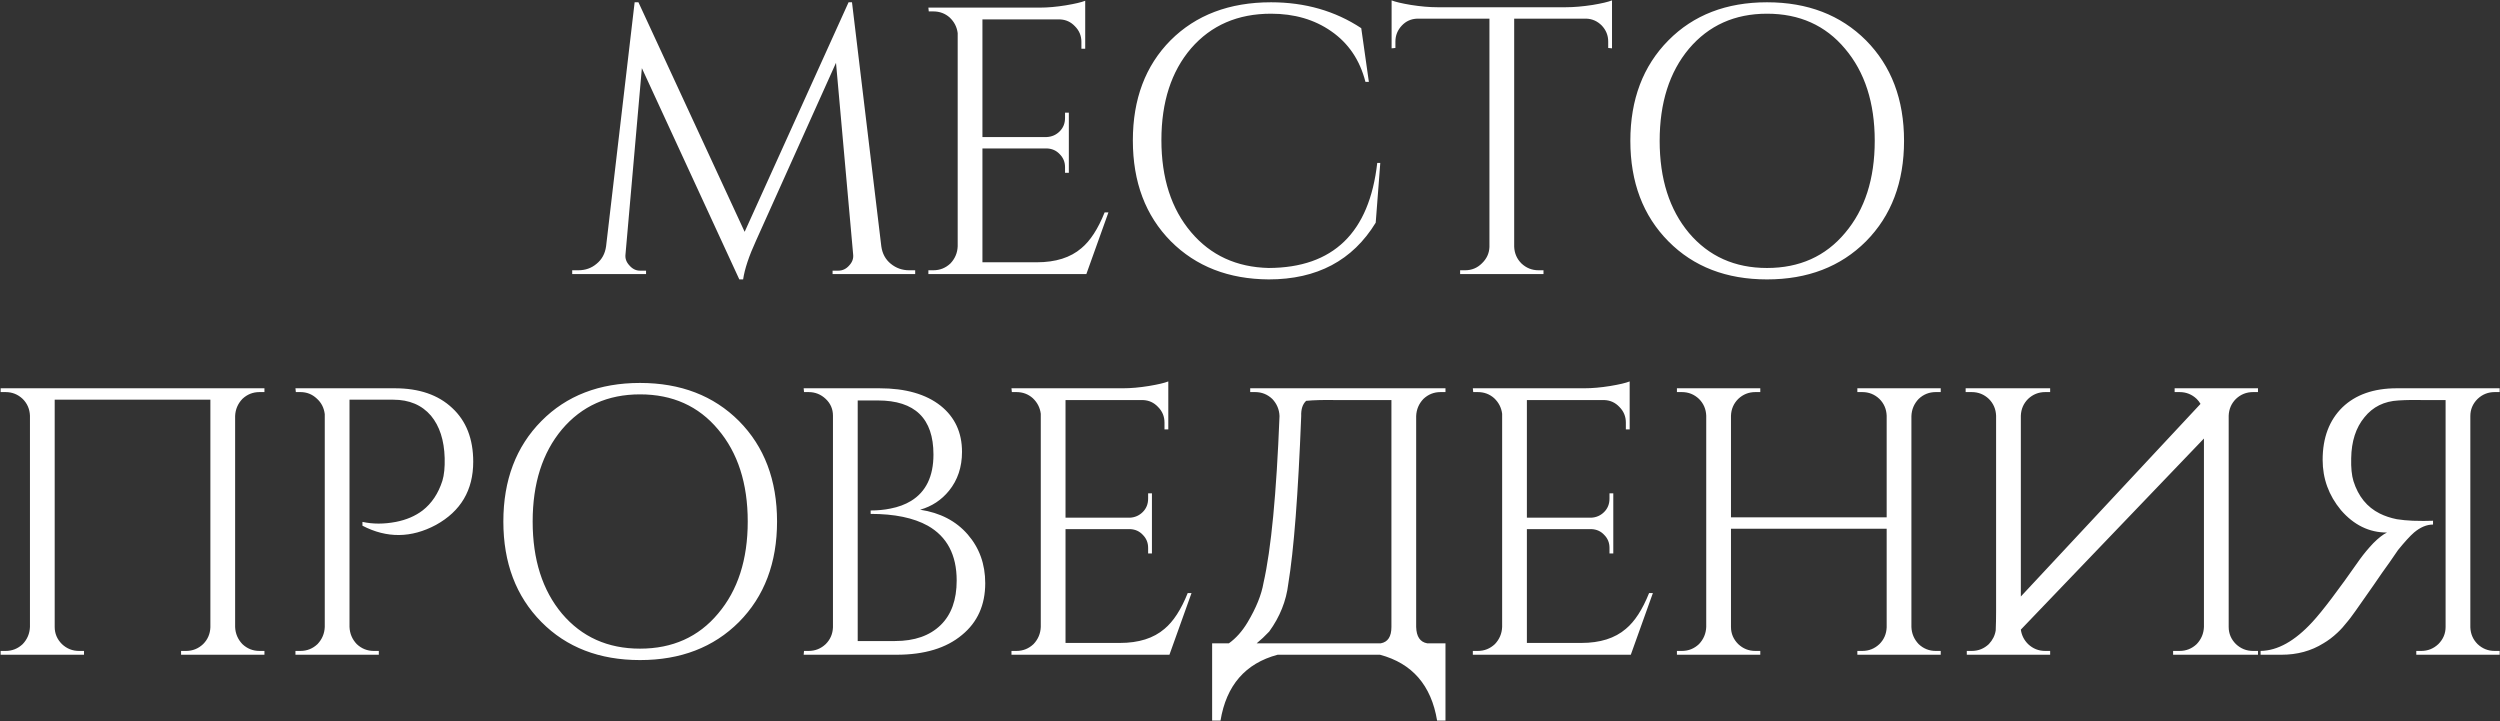 <?xml version="1.0" encoding="UTF-8"?> <svg xmlns="http://www.w3.org/2000/svg" width="2627" height="758" viewBox="0 0 2627 758" fill="none"><rect x="0" y="0" width="2627" height="758" fill="#333333" stroke="none"/><path d="M926.073 258.8C927.14 266.533 930.473 272.667 936.073 277.2C941.673 281.733 948.073 284 955.273 284H961.673V288H874.873V284.4H880.873C885.407 284.4 889.273 282.533 892.473 278.8C895.673 275.333 897.007 271.467 896.473 267.2L878.473 66L794.473 252.8C787.007 269.067 782.473 282.667 780.873 293.6H776.873L674.473 71.6L657.273 267.2C656.74 271.467 658.073 275.333 661.273 278.8C664.473 282.533 668.207 284.4 672.473 284.4H678.873V288H601.273V284H607.673C615.14 284 621.54 281.733 626.873 277.2C632.473 272.667 635.807 266.533 636.873 258.8L666.873 2.4H670.873L782.473 243.6L891.673 2.4H895.273L926.073 258.8ZM1141.54 288H975.539V284H980.739C987.672 284 993.672 281.6 998.739 276.8C1003.54 271.733 1006.07 265.733 1006.34 258.8V34.8C1005.54 28.4 1002.74 22.933 997.939 18.4C993.139 14.133 987.406 12 980.739 12H975.939L975.539 8H1092.74C1101.01 8 1110.07 7.2 1119.94 5.6C1129.54 4 1136.34 2.4 1140.34 0.8V51.2H1136.34V44C1136.34 37.6 1134.07 32.133 1129.54 27.6C1125.27 23.067 1120.07 20.667 1113.94 20.4H1032.34V144H1099.94C1105.27 143.733 1109.81 141.733 1113.54 138C1117.27 134.267 1119.14 129.6 1119.14 124V118.4H1123.14V181.6H1119.14V175.6C1119.14 170.267 1117.27 165.733 1113.54 162C1110.07 158.267 1105.67 156.267 1100.34 156H1032.34V275.6H1089.54C1109.27 275.6 1124.87 270.667 1136.34 260.8C1145.67 253.067 1153.81 240.533 1160.74 223.2H1164.74L1141.54 288ZM1450.4 171.2L1445.6 234C1421.33 273.733 1383.87 293.6 1333.2 293.6C1291.07 293.333 1256.8 280 1230.4 253.6C1203.73 226.667 1190.4 191.333 1190.4 147.6C1190.4 104.133 1203.6 69.067 1230 42.4C1256.67 15.733 1291.87 2.4 1335.6 2.4C1371.33 2.4 1402.93 11.467 1430.4 29.6L1438.4 86H1434.8C1428.93 63.067 1416.93 45.333 1398.8 32.8C1381.2 20.533 1360.13 14.4 1335.6 14.4C1300.67 14.4 1272.67 26.533 1251.6 50.8C1230.8 75.067 1220.4 107.2 1220.4 147.2C1220.4 187.2 1230.8 219.467 1251.6 244C1272.13 268.267 1299.33 280.8 1333.2 281.6C1400.93 281.333 1438.93 244.533 1447.2 171.2H1450.4ZM1645.5 7.6C1653.77 7.6 1663.1 6.8 1673.5 5.2C1683.1 3.6 1689.9 2 1693.9 0.4V50.8L1689.9 50.4V43.6C1689.9 37.2 1687.64 31.6 1683.1 26.8C1678.57 22.267 1673.24 19.867 1667.1 19.6H1591.1V259.2C1591.37 266.133 1593.9 272 1598.7 276.8C1603.77 281.6 1609.77 284 1616.7 284H1621.9V288H1534.3V284H1539.5C1546.44 284 1552.3 281.6 1557.1 276.8C1562.17 272 1564.84 266.267 1565.1 259.6V19.6H1489.1C1482.7 19.867 1477.37 22.267 1473.1 26.8C1468.57 31.6 1466.3 37.2 1466.3 43.6V50.4L1462.3 50.8V0.4C1466.3 2 1473.1 3.6 1482.7 5.2C1492.84 6.8 1502.04 7.6 1510.3 7.6H1645.5ZM1856.77 2.4C1899.44 2.4 1934.1 15.733 1960.77 42.4C1987.44 69.333 2000.77 104.533 2000.77 148C2000.77 191.467 1987.44 226.667 1960.77 253.6C1934.1 280.267 1899.44 293.6 1856.77 293.6C1814.1 293.6 1779.57 280.267 1753.17 253.6C1726.5 226.667 1713.17 191.467 1713.17 148C1713.17 104.533 1726.5 69.333 1753.17 42.4C1779.57 15.733 1814.1 2.4 1856.77 2.4ZM1856.77 281.6C1890.9 281.6 1918.24 269.333 1938.77 244.8C1959.57 220.267 1969.97 188 1969.97 148C1969.97 108 1959.57 75.733 1938.77 51.2C1918.24 26.667 1890.9 14.4 1856.77 14.4C1822.9 14.4 1795.57 26.667 1774.77 51.2C1754.24 75.733 1743.97 108 1743.97 148C1743.97 188 1754.24 220.267 1774.77 244.8C1795.57 269.333 1822.9 281.6 1856.77 281.6ZM190.27 688V684H195.47C202.404 684 208.404 681.6 213.47 676.8C218.27 672 220.804 666.133 221.07 659.2V420H57.47V658.8C57.47 665.733 60.004 671.733 65.07 676.8C70.137 681.6 76.137 684 83.07 684H88.27V688H0.67V684H5.87C12.804 684 18.804 681.6 23.87 676.8C28.67 671.733 31.204 665.733 31.47 658.8V436.8C31.204 429.867 28.67 424 23.87 419.2C18.804 414.4 12.804 412 5.87 412H0.67V408H277.87V412H272.67C265.737 412 259.737 414.4 254.67 419.2C249.87 424.267 247.337 430.267 247.07 437.2V658.8C247.337 665.733 249.87 671.733 254.67 676.8C259.737 681.6 265.737 684 272.67 684H277.87V688H190.27ZM414.861 408C440.461 408 460.594 414.933 475.261 428.8C489.928 442.4 497.261 461.2 497.261 485.2C497.261 515.067 484.194 537.2 458.061 551.6C432.194 565.467 406.461 565.733 380.861 552.4V548.4C391.794 550.8 403.528 550.8 416.061 548.4C426.994 546.267 436.328 542.267 444.061 536.4C453.661 528.933 460.594 518.533 464.861 505.2C466.728 499.067 467.528 491.067 467.261 481.2C466.728 462.533 461.928 447.733 452.861 436.8C443.261 425.6 430.061 420 413.261 420H367.261V658.8C367.528 665.733 370.061 671.733 374.861 676.8C379.928 681.6 385.928 684 392.861 684H398.061V688H310.461V684H315.661C322.594 684 328.594 681.6 333.661 676.8C338.461 671.733 340.994 665.733 341.261 658.8V435.2C340.461 428.533 337.661 423.067 332.861 418.8C328.061 414.267 322.328 412 315.661 412H310.861L310.461 408H414.861ZM672.52 402.4C715.187 402.4 749.854 415.733 776.52 442.4C803.187 469.333 816.52 504.533 816.52 548C816.52 591.467 803.187 626.667 776.52 653.6C749.854 680.267 715.187 693.6 672.52 693.6C629.854 693.6 595.32 680.267 568.92 653.6C542.254 626.667 528.92 591.467 528.92 548C528.92 504.533 542.254 469.333 568.92 442.4C595.32 415.733 629.854 402.4 672.52 402.4ZM672.52 681.6C706.654 681.6 733.987 669.333 754.52 644.8C775.32 620.267 785.72 588 785.72 548C785.72 508 775.32 475.733 754.52 451.2C733.987 426.667 706.654 414.4 672.52 414.4C638.654 414.4 611.32 426.667 590.52 451.2C569.987 475.733 559.72 508 559.72 548C559.72 588 569.987 620.267 590.52 644.8C611.32 669.333 638.654 681.6 672.52 681.6ZM924.077 408C951.543 408 973.01 414.133 988.477 426.4C1003.41 438.4 1010.88 454.533 1010.88 474.8C1010.88 490.8 1006.34 504.4 997.277 515.6C989.277 525.467 979.143 532.133 966.877 535.6C987.943 538.8 1004.61 547.467 1016.88 561.6C1029.14 575.733 1035.28 592.8 1035.28 612.8C1035.28 635.733 1027.14 653.867 1010.88 667.2C994.343 681.067 971.41 688 942.077 688H844.477L844.877 684H849.677C856.61 684 862.61 681.6 867.677 676.8C872.477 672 875.01 666.133 875.277 659.2V436.8C875.277 429.867 872.743 424 867.677 419.2C862.61 414.4 856.61 412 849.677 412H844.877L844.477 408H924.077ZM940.477 673.6C961.01 673.6 977.01 668 988.477 656.8C999.677 645.867 1005.28 630.267 1005.28 610C1005.28 583.067 995.143 563.867 974.877 552.4C959.943 544.133 939.943 540 914.877 540V536.4C922.343 536.4 929.277 535.733 935.677 534.4C943.943 532.8 951.143 530.133 957.277 526.4C973.01 516.8 980.877 500.533 980.877 477.6C980.877 439.733 961.41 420.8 922.477 420.8H901.277V673.6H940.477ZM1228.85 688H1062.85V684H1068.05C1074.98 684 1080.98 681.6 1086.05 676.8C1090.85 671.733 1093.38 665.733 1093.65 658.8V434.8C1092.85 428.4 1090.05 422.933 1085.25 418.4C1080.45 414.133 1074.72 412 1068.05 412H1063.25L1062.85 408H1180.05C1188.32 408 1197.38 407.2 1207.25 405.6C1216.85 404 1223.65 402.4 1227.65 400.8V451.2H1223.65V444C1223.65 437.6 1221.38 432.133 1216.85 427.6C1212.58 423.067 1207.38 420.667 1201.25 420.4H1119.65V544H1187.25C1192.58 543.733 1197.12 541.733 1200.85 538C1204.58 534.267 1206.45 529.6 1206.45 524V518.4H1210.45V581.6H1206.45V575.6C1206.45 570.267 1204.58 565.733 1200.85 562C1197.38 558.267 1192.98 556.267 1187.65 556H1119.65V675.6H1176.85C1196.58 675.6 1212.18 670.667 1223.65 660.8C1232.98 653.067 1241.12 640.533 1248.05 623.2H1252.05L1228.85 688ZM1450.91 676C1458.38 674.667 1462.11 668.933 1462.11 658.8V420.4H1404.91C1391.31 420.133 1380.51 420.4 1372.51 421.2C1368.78 424.667 1367.04 430 1367.31 437.2C1364.11 519.333 1359.58 578.133 1353.71 613.6C1351.58 631.467 1344.91 648.133 1333.71 663.6C1329.18 668.4 1324.78 672.533 1320.51 676H1450.91ZM1518.91 757.2H1510.11C1503.98 720.133 1483.98 697.067 1450.11 688H1342.51C1308.64 697.067 1288.64 720.133 1282.51 757.2H1273.71V676H1291.31C1298.78 670.667 1305.31 663.333 1310.91 654C1319.98 638.8 1325.58 624.933 1327.71 612.4C1335.71 577.2 1341.31 518.8 1344.51 437.2C1344.24 430.267 1341.71 424.267 1336.91 419.2C1331.84 414.4 1325.84 412 1318.91 412H1313.71V408H1518.91V412H1513.71C1506.78 412 1500.78 414.4 1495.71 419.2C1490.91 424.267 1488.38 430.267 1488.11 437.2V658.8C1488.38 668.933 1492.24 674.667 1499.71 676H1518.91V757.2ZM1713.65 688H1547.65V684H1552.85C1559.78 684 1565.78 681.6 1570.85 676.8C1575.65 671.733 1578.18 665.733 1578.45 658.8V434.8C1577.65 428.4 1574.85 422.933 1570.05 418.4C1565.25 414.133 1559.52 412 1552.85 412H1548.05L1547.65 408H1664.85C1673.12 408 1682.18 407.2 1692.05 405.6C1701.65 404 1708.45 402.4 1712.45 400.8V451.2H1708.45V444C1708.45 437.6 1706.18 432.133 1701.65 427.6C1697.38 423.067 1692.18 420.667 1686.05 420.4H1604.45V544H1672.05C1677.38 543.733 1681.92 541.733 1685.65 538C1689.38 534.267 1691.25 529.6 1691.25 524V518.4H1695.25V581.6H1691.25V575.6C1691.25 570.267 1689.38 565.733 1685.65 562C1682.18 558.267 1677.78 556.267 1672.45 556H1604.45V675.6H1661.65C1681.38 675.6 1696.98 670.667 1708.45 660.8C1717.78 653.067 1725.92 640.533 1732.85 623.2H1736.85L1713.65 688ZM1951.71 688V684H1956.91C1963.84 684 1969.84 681.6 1974.91 676.8C1979.71 672 1982.24 666.133 1982.51 659.2V555.6H1818.91V658.8C1818.91 665.733 1821.44 671.733 1826.51 676.8C1831.57 681.6 1837.57 684 1844.51 684H1849.71V688H1762.11V684H1767.31C1774.24 684 1780.24 681.6 1785.31 676.8C1790.11 671.733 1792.64 665.733 1792.91 658.8V436.8C1792.64 429.867 1790.11 424 1785.31 419.2C1780.24 414.4 1774.24 412 1767.31 412H1762.11V408H1849.71V412H1844.51C1837.57 412 1831.57 414.4 1826.51 419.2C1821.71 424 1819.17 429.867 1818.91 436.8V543.6H1982.51V436.8C1982.24 429.867 1979.71 424 1974.91 419.2C1969.84 414.4 1963.84 412 1956.91 412H1951.71V408H2039.31V412H2034.11C2027.17 412 2021.17 414.4 2016.11 419.2C2011.31 424.267 2008.77 430.267 2008.51 437.2V658.8C2008.77 665.733 2011.31 671.733 2016.11 676.8C2021.17 681.6 2027.17 684 2034.11 684H2039.31V688H1951.71ZM2065.5 412V408H2154.3V412H2149.1C2142.17 412 2136.17 414.4 2131.1 419.2C2126.3 424 2123.77 429.867 2123.5 436.8V626.8L2312.3 424.4C2311.23 422.533 2309.9 420.8 2308.3 419.2C2303.23 414.4 2297.23 412 2290.3 412H2285.1V408H2372.7V412H2367.5C2360.57 412 2354.57 414.4 2349.5 419.2C2344.7 424 2342.17 429.867 2341.9 436.8V658.8C2341.9 665.733 2344.43 671.733 2349.5 676.8C2354.57 681.6 2360.57 684 2367.5 684H2372.7V688H2283.5V684H2290.3C2297.23 684 2303.23 681.6 2308.3 676.8C2313.1 671.733 2315.63 665.733 2315.9 658.8V460.8L2123.5 661.6C2124.3 667.467 2126.83 672.533 2131.1 676.8C2136.17 681.6 2142.17 684 2149.1 684H2154.3V688H2066.7V684H2071.9C2078.83 684 2084.83 681.6 2089.9 676.8C2093.9 672.533 2096.3 667.733 2097.1 662.4C2097.37 656 2097.5 649.333 2097.5 642.4V436.8C2097.23 429.867 2094.7 424 2089.9 419.2C2084.83 414.4 2078.83 412 2071.9 412H2065.5ZM2626.63 408V412H2621.43C2614.49 412 2608.49 414.4 2603.43 419.2C2598.36 424.267 2595.83 430.267 2595.83 437.2V659.2C2596.09 666.133 2598.63 672 2603.43 676.8C2608.49 681.6 2614.49 684 2621.43 684H2626.63V688H2539.03V684H2544.23C2551.16 684 2557.16 681.6 2562.23 676.8C2567.29 671.733 2569.83 665.733 2569.83 658.8V420.4H2550.63C2538.36 420.133 2528.23 420.267 2520.23 420.8C2505.29 421.6 2493.43 427.467 2484.63 438.4C2475.56 449.333 2470.89 463.733 2470.63 481.6C2470.36 491.467 2471.16 499.467 2473.03 505.6C2478.09 521.6 2487.29 532.933 2500.63 539.6C2505.96 542.267 2511.96 544.267 2518.63 545.6C2523.69 546.4 2529.29 546.933 2535.43 547.2C2543.43 547.467 2550.49 547.467 2556.63 547.2V551.2C2549.96 551.2 2543.29 554 2536.63 559.6C2532.36 563.333 2526.76 569.467 2519.83 578C2519.29 578.8 2516.36 583.067 2511.03 590.8C2509.16 593.467 2506.49 597.2 2503.03 602L2498.63 608.4L2494.23 614.8C2477.96 638.267 2468.89 650.933 2467.03 652.8C2463.29 657.6 2459.69 661.6 2456.23 664.8C2451.43 669.333 2446.49 673.067 2441.43 676C2428.63 684 2413.96 688 2397.43 688H2375.43V684C2393.29 683.733 2411.43 673.6 2429.83 653.6C2440.23 642.4 2456.89 620.4 2479.83 587.6C2484.09 581.733 2488.76 576.133 2493.83 570.8C2499.43 565.2 2504.23 561.467 2508.23 559.6C2489.56 559.6 2473.43 551.733 2459.83 536C2447.03 520.533 2440.63 502.933 2440.63 483.2C2440.63 460 2447.56 441.6 2461.43 428C2475.29 414.667 2494.36 408 2518.63 408H2626.63Z" fill="white"></path></svg> 